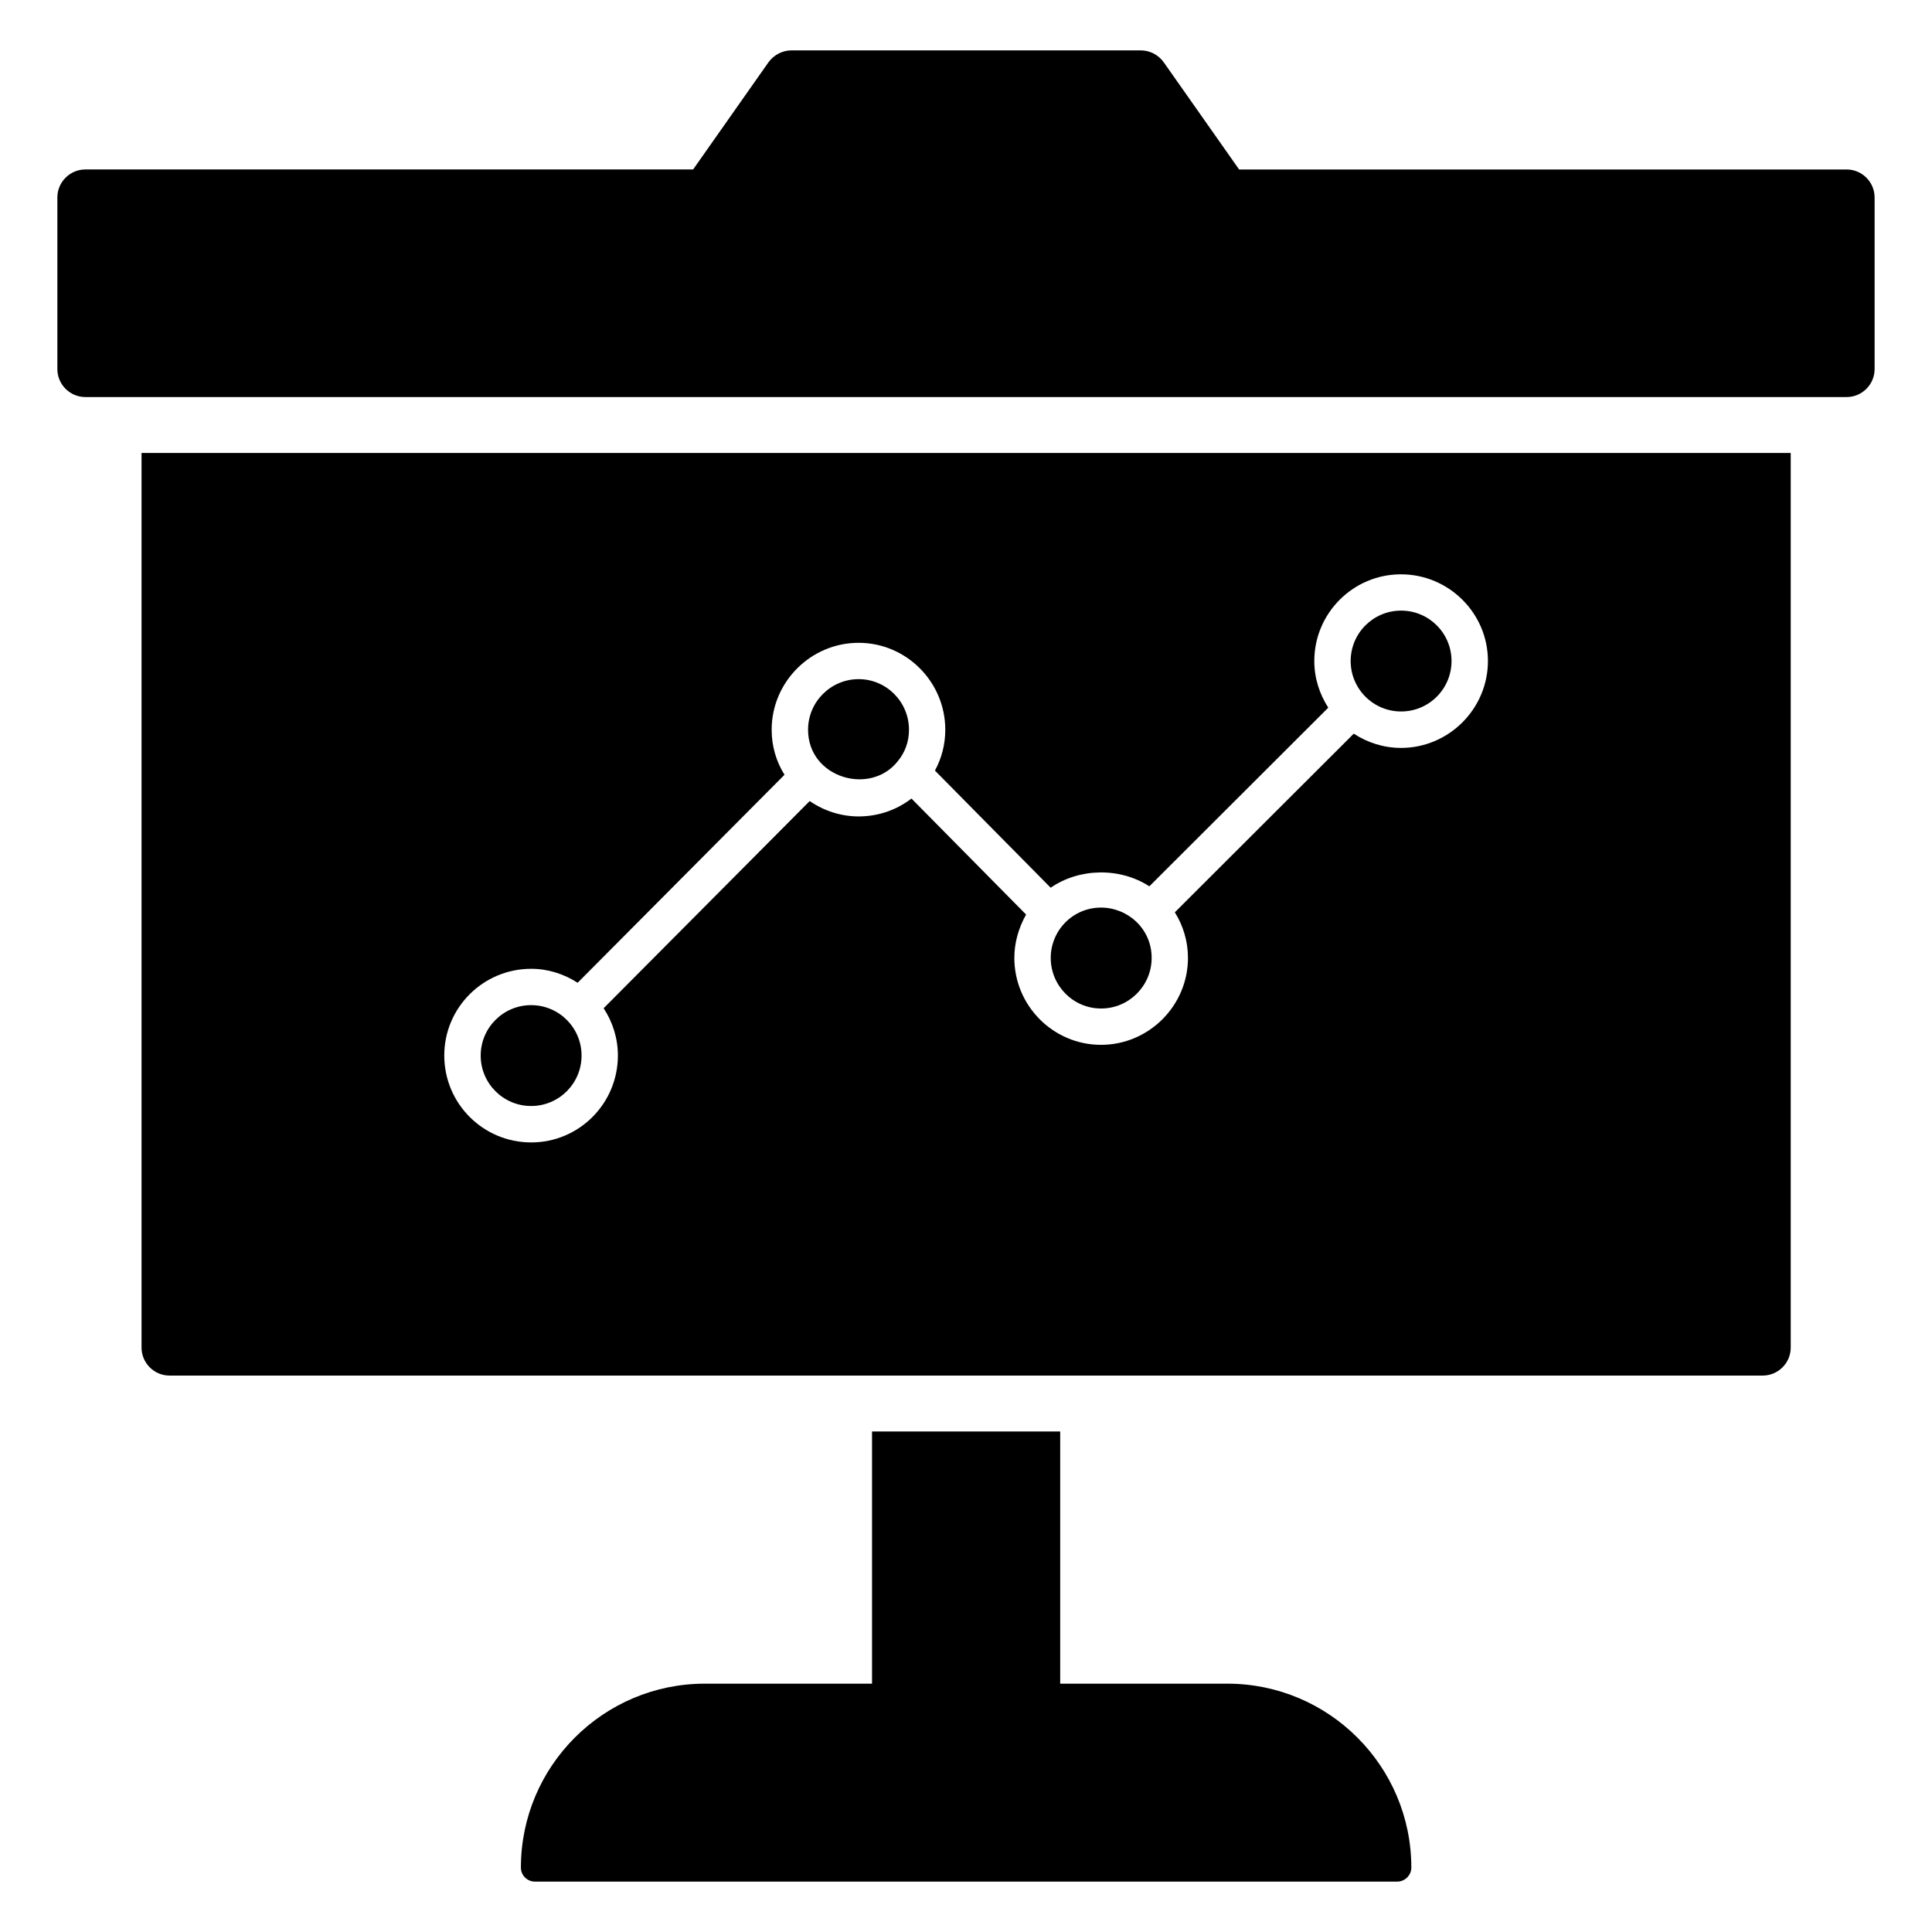 <?xml version="1.0" encoding="UTF-8"?>
<!-- Uploaded to: ICON Repo, www.svgrepo.com, Generator: ICON Repo Mixer Tools -->
<svg fill="#000000" width="800px" height="800px" version="1.1" viewBox="144 144 512 512" xmlns="http://www.w3.org/2000/svg">
 <g>
  <path d="m518.02 638.94c0 2-1.703 3.703-3.703 3.703h-228.57c-2.074 0-3.703-1.703-3.703-3.703 0-26.895 21.855-48.75 48.75-48.75h44.305v-66.828h49.863v66.828h44.305c26.895 0 48.75 21.855 48.75 48.75z"/>
  <path d="m640.79 196.32v45.492c0 4.074-3.332 7.41-7.41 7.41h-466.77c-4.074 0-7.41-3.336-7.41-7.41v-45.492c0-4.074 3.336-7.41 7.41-7.41h161.07l20.004-28.449c1.41-1.926 3.703-3.113 6.074-3.113l92.543 0.004c2.445 0 4.668 1.184 6.074 3.113l20.004 28.449h161c4.074 0 7.406 3.332 7.406 7.406z"/>
  <path d="m435.79 384.52c-7.5 0-13.336 6.098-13.336 13.336 0 7.394 5.984 13.41 13.336 13.41 7.394 0 13.41-6.016 13.41-13.41 0-7.82-6.43-13.336-13.41-13.336z"/>
  <path d="m298.12 423.74c0 7.383-5.984 13.363-13.363 13.363-7.383 0-13.367-5.981-13.367-13.363 0-7.383 5.984-13.367 13.367-13.367 7.379 0 13.363 5.984 13.363 13.367"/>
  <path d="m384.89 337.39c0-7.394-5.984-13.41-13.336-13.41-7.394 0-13.41 6.016-13.41 13.41 0 12.723 16.41 17.559 23.727 8.398 1.996-2.398 3.019-5.277 3.019-8.398z"/>
  <path d="m528.67 319.18c0 7.383-5.981 13.367-13.363 13.367-7.383 0-13.367-5.984-13.367-13.367 0-7.383 5.984-13.363 13.367-13.363 7.383 0 13.363 5.981 13.363 13.363"/>
  <path d="m181.51 264.04v237.09c0 4.074 3.332 7.41 7.41 7.41h422.23c4.074 0 7.41-3.336 7.41-7.41v-237.09zm333.77 78.164c-4.594 0-8.891-1.406-12.52-3.777l-47.418 47.344c2.223 3.555 3.481 7.707 3.481 12.078 0 12.668-10.371 23.043-23.043 23.043-12.668 0-22.969-10.371-22.969-23.043 0-4 1.113-7.926 3.113-11.484l-30.379-30.746c-3.926 3.039-8.816 4.742-14.004 4.742-4.668 0-9.188-1.48-12.965-4.074l-54.605 54.902c2.371 3.629 3.777 7.926 3.777 12.52 0 12.742-10.297 23.043-22.969 23.043-12.746 0-23.043-10.297-23.043-23.043 0-12.668 10.297-22.969 23.043-22.969 4.519 0 8.742 1.406 12.297 3.703l54.828-55.121c-2.223-3.555-3.406-7.633-3.406-11.93 0-12.668 10.375-23.043 23.043-23.043s22.969 10.371 22.969 23.043c0 3.852-0.961 7.559-2.742 10.816l30.672 31.043c7.633-5.262 18.375-5.41 26.152-0.371l47.418-47.344c-2.297-3.555-3.703-7.781-3.703-12.371 0-12.668 10.301-22.969 22.969-22.969 12.668 0 23.043 10.297 23.043 22.969 0.004 12.668-10.367 23.039-23.039 23.039z"/>
 </g>
</svg>